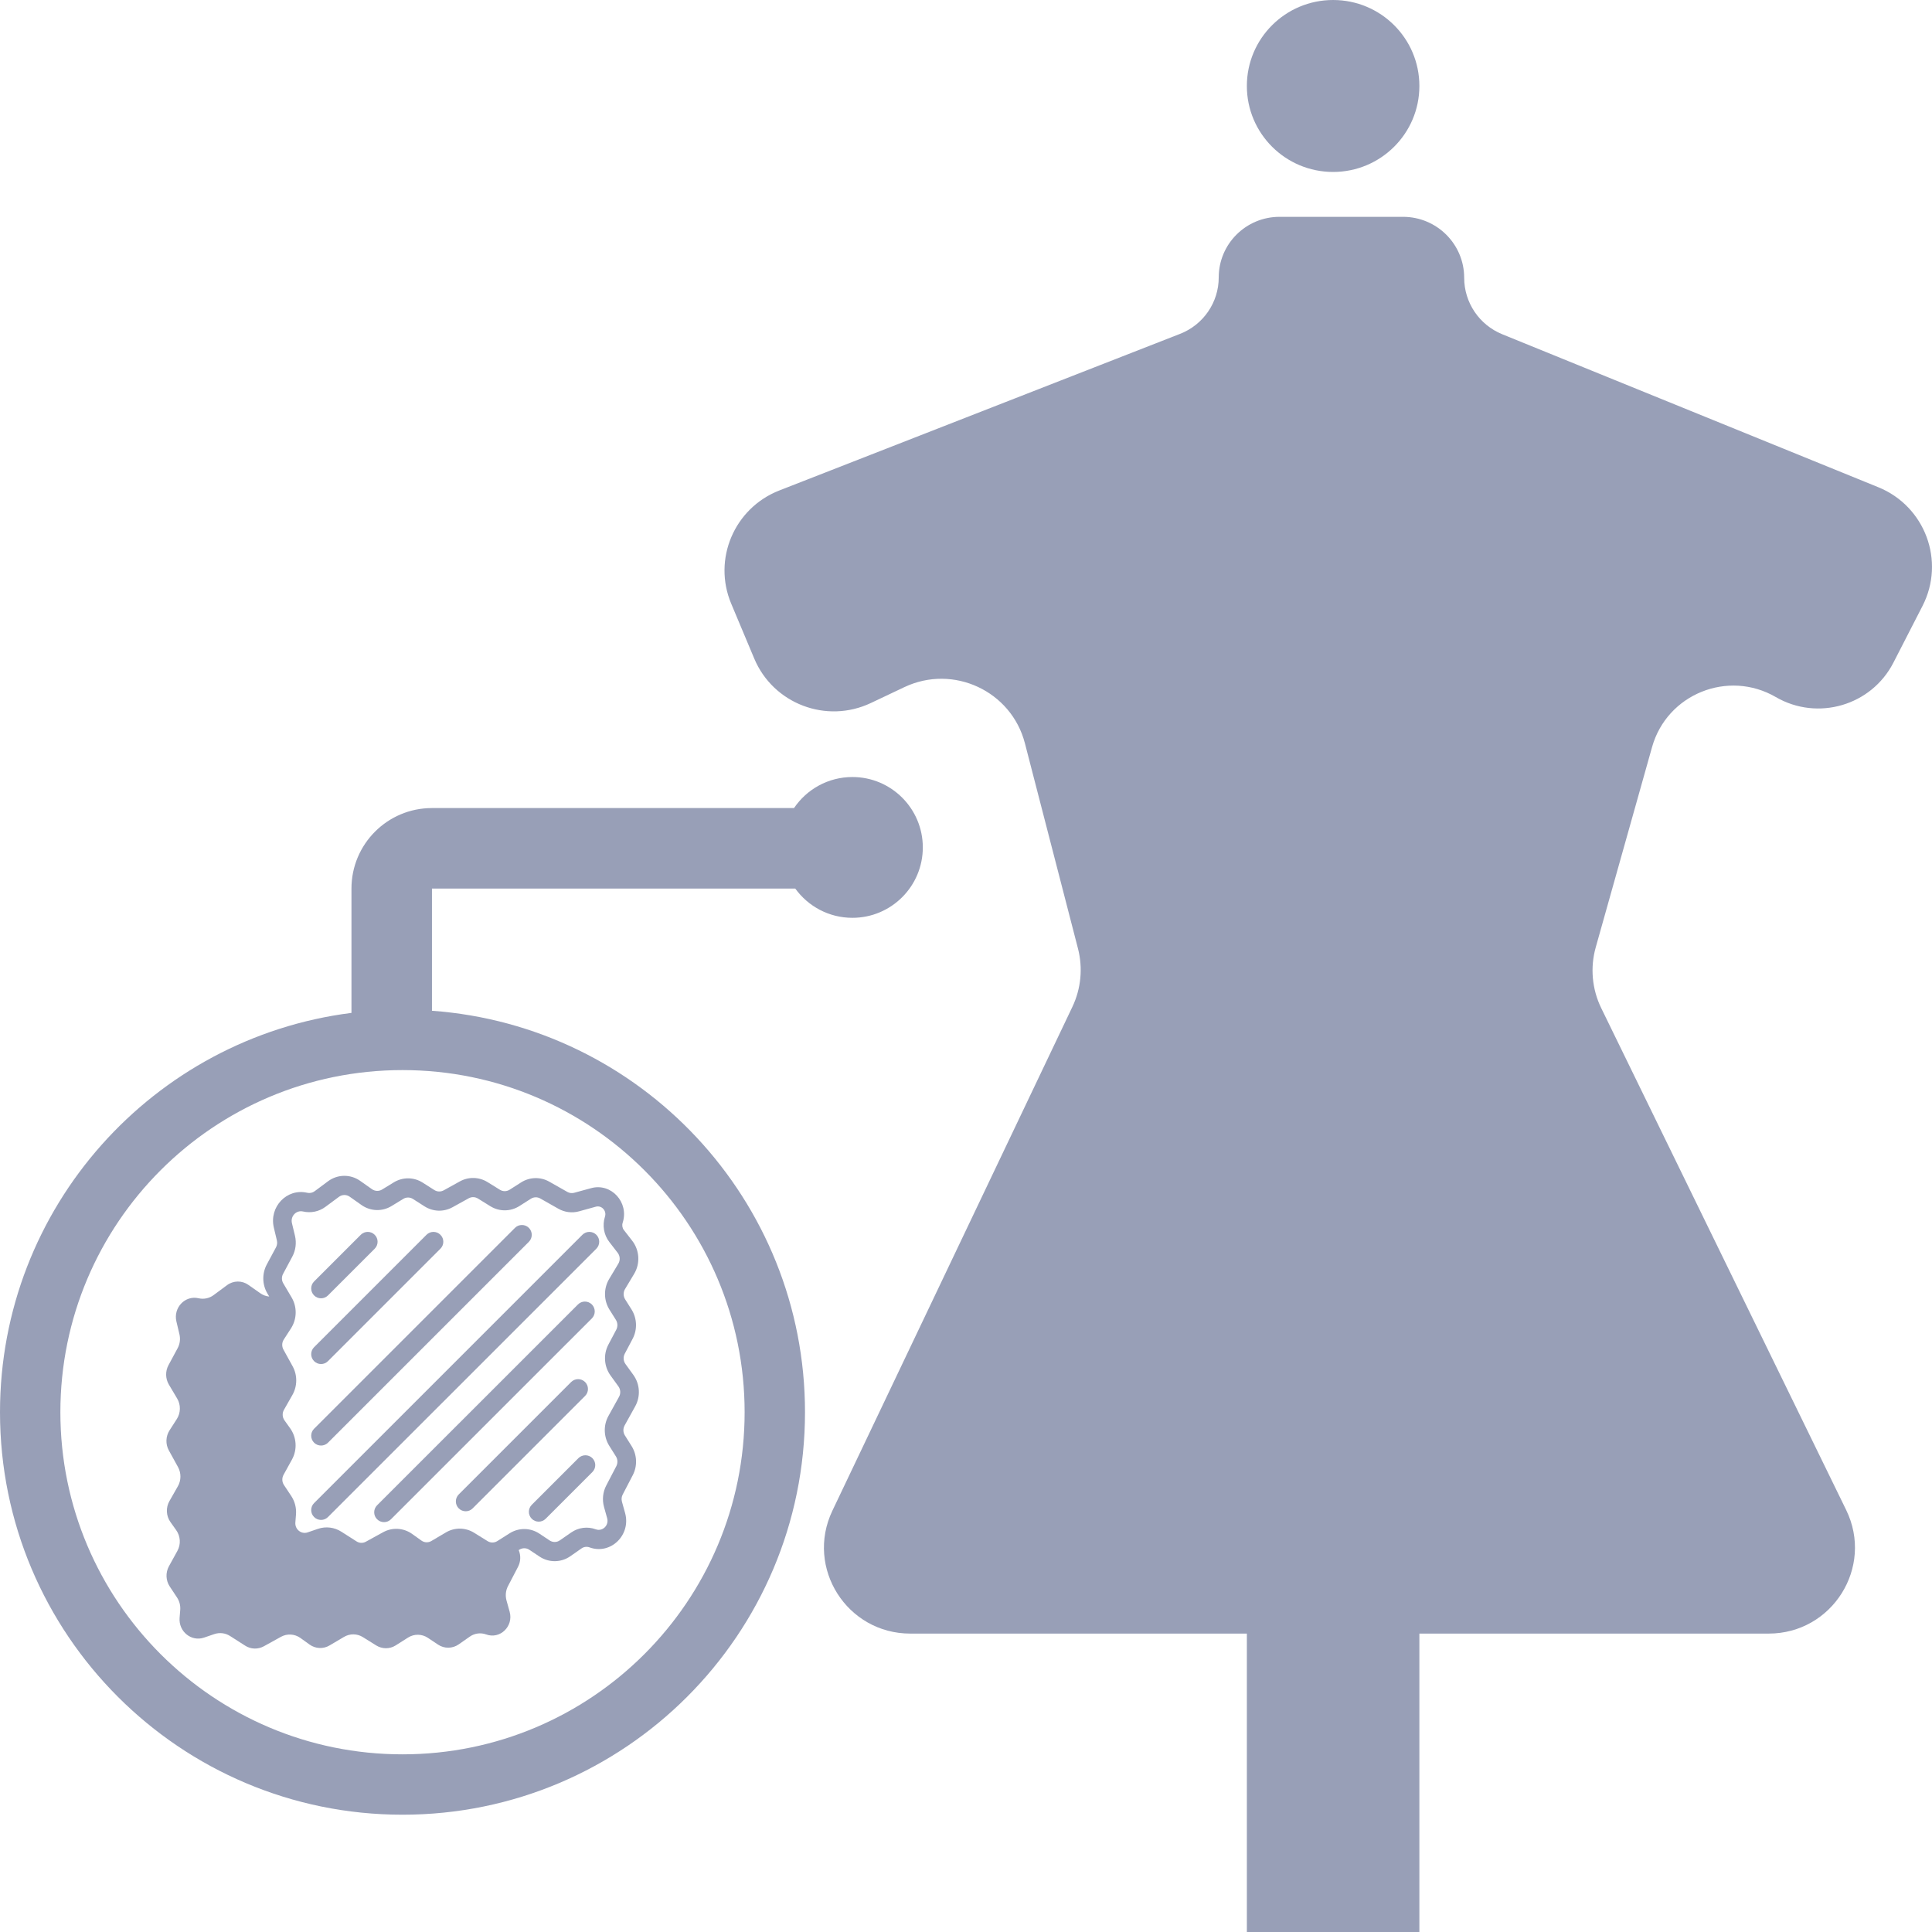 <svg width="48" height="48" viewBox="0 0 48 48" fill="none" xmlns="http://www.w3.org/2000/svg">
<g id="icons/trigger" clip-path="url(#clip0_143_25926)">
<g id="Union">
<path d="M35.264 2.136C35.264 3.316 34.304 4.272 33.121 4.272C31.937 4.272 30.978 3.316 30.978 2.136C30.978 0.956 31.937 0 33.121 0C34.304 0 35.264 0.956 35.264 2.136Z" fill="#989FB7"/>
<path d="M26.643 25.015L20.68 37.534C20.005 38.952 21.042 40.586 22.616 40.586H30.978V48H35.264V40.586H43.941C45.524 40.586 46.56 38.935 45.868 37.516L39.782 25.046C39.553 24.576 39.504 24.038 39.646 23.535L41.045 18.561C41.415 17.244 42.933 16.63 44.119 17.318C45.158 17.921 46.493 17.531 47.041 16.464L47.764 15.055C48.336 13.941 47.829 12.578 46.666 12.105L37.322 8.304C36.751 8.071 36.377 7.517 36.377 6.901C36.377 6.065 35.697 5.387 34.857 5.387H31.79C30.955 5.387 30.279 6.061 30.279 6.892C30.279 7.512 29.898 8.068 29.32 8.294L19.361 12.186C18.242 12.624 17.702 13.894 18.167 14.999L18.739 16.362C19.212 17.487 20.532 17.99 21.637 17.466L22.468 17.072C23.685 16.495 25.128 17.168 25.464 18.468L26.782 23.566C26.907 24.051 26.858 24.563 26.643 25.015Z" fill="#989FB7"/>
<path d="M13.14 30.506C13.235 30.602 13.235 30.757 13.14 30.852L8.149 35.843C8.054 35.938 7.899 35.938 7.803 35.843C7.708 35.747 7.708 35.592 7.803 35.497L12.794 30.506C12.889 30.411 13.044 30.411 13.14 30.506Z" fill="#989FB7"/>
<path d="M9.309 30.678C9.405 30.773 9.405 30.928 9.309 31.024L8.149 32.184C8.054 32.28 7.899 32.28 7.803 32.184C7.708 32.089 7.708 31.934 7.803 31.838L8.963 30.678C9.059 30.582 9.214 30.582 9.309 30.678Z" fill="#989FB7"/>
<path d="M14.717 36.573C14.813 36.477 14.813 36.323 14.717 36.227C14.622 36.132 14.467 36.132 14.371 36.227L13.211 37.387C13.116 37.483 13.116 37.638 13.211 37.733C13.307 37.829 13.461 37.829 13.557 37.733L14.717 36.573Z" fill="#989FB7"/>
<path d="M14.536 34.336C14.632 34.432 14.632 34.587 14.536 34.682L11.743 37.475C11.648 37.571 11.493 37.571 11.397 37.475C11.302 37.38 11.302 37.225 11.397 37.129L14.19 34.336C14.286 34.241 14.441 34.241 14.536 34.336Z" fill="#989FB7"/>
<path d="M10.942 30.678C11.038 30.773 11.038 30.928 10.942 31.024L8.149 33.817C8.054 33.913 7.899 33.913 7.803 33.817C7.708 33.721 7.708 33.566 7.803 33.471L10.596 30.678C10.692 30.582 10.847 30.582 10.942 30.678Z" fill="#989FB7"/>
<path d="M14.705 32.409C14.8 32.505 14.8 32.66 14.705 32.755L9.714 37.745C9.619 37.841 9.464 37.841 9.368 37.745C9.273 37.65 9.273 37.495 9.368 37.399L14.359 32.409C14.454 32.313 14.609 32.313 14.705 32.409Z" fill="#989FB7"/>
<path d="M14.816 30.678C14.911 30.773 14.911 30.928 14.816 31.024L8.149 37.69C8.054 37.786 7.899 37.786 7.803 37.69C7.708 37.595 7.708 37.44 7.803 37.344L14.469 30.678C14.565 30.582 14.72 30.582 14.816 30.678Z" fill="#989FB7"/>
<path fill-rule="evenodd" clip-rule="evenodd" d="M8.15 29.348C8.387 29.172 8.707 29.168 8.948 29.338L9.243 29.546C9.318 29.598 9.415 29.601 9.492 29.554L9.783 29.376C10.005 29.24 10.283 29.242 10.503 29.383L10.792 29.567C10.862 29.611 10.95 29.614 11.023 29.574L11.426 29.351C11.642 29.232 11.903 29.239 12.113 29.369L12.421 29.56C12.495 29.606 12.588 29.605 12.662 29.558L12.946 29.377C13.159 29.241 13.427 29.234 13.646 29.358L14.096 29.613C14.148 29.643 14.21 29.65 14.267 29.634L14.684 29.52C15.185 29.381 15.634 29.873 15.47 30.379C15.45 30.442 15.461 30.51 15.501 30.561L15.707 30.826C15.89 31.062 15.91 31.392 15.755 31.649L15.529 32.026C15.482 32.104 15.483 32.203 15.531 32.281L15.69 32.533C15.828 32.753 15.839 33.033 15.717 33.263L15.522 33.633C15.479 33.715 15.486 33.814 15.54 33.889L15.736 34.16C15.9 34.388 15.918 34.695 15.781 34.941L15.519 35.414C15.476 35.492 15.478 35.587 15.525 35.662L15.691 35.926C15.829 36.145 15.84 36.423 15.72 36.652L15.471 37.131C15.442 37.185 15.436 37.249 15.452 37.309L15.53 37.589C15.683 38.139 15.168 38.636 14.646 38.444C14.58 38.42 14.507 38.429 14.449 38.469L14.17 38.664C13.939 38.825 13.637 38.828 13.403 38.672L13.151 38.504C13.076 38.454 12.98 38.453 12.904 38.501L12.887 38.512C12.943 38.644 12.938 38.798 12.87 38.928L12.621 39.406C12.564 39.515 12.551 39.643 12.584 39.763L12.662 40.043C12.763 40.406 12.423 40.734 12.078 40.607C11.943 40.558 11.793 40.577 11.674 40.66L11.395 40.855C11.241 40.962 11.039 40.964 10.883 40.86L10.631 40.692C10.482 40.592 10.29 40.589 10.138 40.685L9.83 40.88C9.682 40.973 9.497 40.973 9.348 40.881L9.016 40.674C8.872 40.584 8.692 40.582 8.546 40.669L8.187 40.881C8.032 40.973 7.839 40.964 7.692 40.859L7.464 40.695C7.321 40.593 7.135 40.581 6.981 40.666L6.554 40.902C6.408 40.982 6.231 40.976 6.091 40.886L5.716 40.646C5.599 40.571 5.456 40.554 5.326 40.598L5.069 40.686C4.754 40.793 4.435 40.535 4.462 40.195L4.478 39.996C4.486 39.888 4.458 39.779 4.398 39.689L4.218 39.417C4.118 39.267 4.11 39.072 4.197 38.913L4.407 38.532C4.497 38.369 4.485 38.167 4.377 38.015L4.236 37.817C4.126 37.663 4.116 37.457 4.21 37.293L4.419 36.926C4.503 36.779 4.504 36.597 4.423 36.449L4.195 36.035C4.109 35.879 4.116 35.687 4.212 35.537L4.392 35.257C4.491 35.103 4.495 34.903 4.401 34.745L4.195 34.398C4.109 34.252 4.105 34.069 4.185 33.919L4.414 33.494C4.47 33.389 4.486 33.266 4.458 33.149L4.383 32.833C4.301 32.489 4.599 32.176 4.935 32.255C5.064 32.285 5.201 32.256 5.308 32.176L5.64 31.93C5.798 31.812 6.011 31.809 6.172 31.923L6.467 32.13C6.534 32.178 6.611 32.205 6.689 32.212L6.643 32.135C6.513 31.915 6.508 31.641 6.628 31.416L6.857 30.99C6.885 30.938 6.893 30.877 6.879 30.818L6.804 30.502C6.68 29.985 7.128 29.516 7.632 29.634C7.696 29.649 7.765 29.635 7.818 29.595L8.15 29.348ZM8.687 29.731C8.607 29.675 8.5 29.676 8.421 29.735L8.089 29.981C7.928 30.102 7.724 30.144 7.529 30.099C7.361 30.06 7.212 30.216 7.253 30.388L7.329 30.704C7.37 30.879 7.346 31.064 7.262 31.221L7.034 31.647C6.993 31.722 6.995 31.813 7.039 31.886L7.244 32.233C7.385 32.47 7.379 32.769 7.231 33.001L7.05 33.281C7.002 33.355 6.999 33.452 7.042 33.53L7.27 33.944C7.392 34.166 7.39 34.438 7.264 34.659L7.055 35.026C7.008 35.108 7.013 35.211 7.068 35.288L7.209 35.486C7.371 35.713 7.389 36.017 7.254 36.262L7.044 36.643C7.001 36.722 7.005 36.82 7.055 36.895L7.235 37.166C7.325 37.302 7.367 37.464 7.354 37.627L7.338 37.826C7.325 37.996 7.484 38.125 7.642 38.072L7.899 37.984C8.095 37.917 8.309 37.944 8.483 38.056L8.859 38.296C8.929 38.341 9.017 38.344 9.09 38.303L9.518 38.068C9.748 37.941 10.028 37.958 10.242 38.112L10.47 38.275C10.543 38.328 10.64 38.332 10.717 38.286L11.076 38.074C11.295 37.944 11.565 37.947 11.781 38.082L12.114 38.289C12.188 38.335 12.281 38.335 12.355 38.288L12.662 38.094C12.89 37.95 13.178 37.954 13.403 38.104L13.655 38.272C13.733 38.324 13.834 38.323 13.91 38.269L14.19 38.075C14.37 37.949 14.597 37.92 14.801 37.995C14.969 38.057 15.134 37.897 15.085 37.721L15.007 37.441C14.957 37.261 14.977 37.069 15.063 36.905L15.312 36.427C15.352 36.35 15.348 36.258 15.303 36.185L15.137 35.921C14.996 35.696 14.988 35.41 15.117 35.178L15.379 34.705C15.425 34.623 15.419 34.52 15.364 34.444L15.168 34.173C15.007 33.95 14.986 33.65 15.116 33.405L15.311 33.036C15.351 32.959 15.348 32.866 15.302 32.792L15.143 32.539C14.997 32.307 14.994 32.01 15.135 31.775L15.361 31.398C15.413 31.313 15.407 31.203 15.345 31.124L15.14 30.859C15.002 30.682 14.961 30.444 15.03 30.228C15.078 30.082 14.948 29.94 14.803 29.98L14.387 30.095C14.214 30.143 14.03 30.12 13.873 30.031L13.423 29.776C13.35 29.735 13.261 29.737 13.19 29.782L12.906 29.963C12.684 30.105 12.405 30.106 12.182 29.968L11.874 29.777C11.804 29.734 11.717 29.731 11.645 29.771L11.242 29.994C11.023 30.115 10.759 30.106 10.548 29.972L10.26 29.788C10.186 29.741 10.094 29.74 10.019 29.786L9.729 29.963C9.496 30.106 9.205 30.096 8.982 29.939L8.687 29.731Z" fill="#989FB7"/>
<path fill-rule="evenodd" clip-rule="evenodd" d="M21.178 22.803C22.143 22.803 22.927 22.02 22.927 21.054C22.927 20.088 22.143 19.305 21.178 19.305C20.574 19.305 20.042 19.611 19.727 20.076H10.732C9.627 20.076 8.732 20.971 8.732 22.076V25.165C3.808 25.788 0 29.992 0 35.086C0 40.608 4.477 45.086 10 45.086C15.523 45.086 20 40.608 20 35.086C20 29.809 15.913 25.487 10.732 25.112V22.076H19.758C20.076 22.516 20.593 22.803 21.178 22.803ZM10 43.586C14.694 43.586 18.5 39.78 18.5 35.086C18.5 30.391 14.694 26.586 10 26.586C5.306 26.586 1.5 30.391 1.5 35.086C1.5 39.78 5.306 43.586 10 43.586Z" fill="#989FB7"/>
</g>
</g>
<defs>
<clipPath id="clip0_143_25926">
<rect width="48" height="48" fill="white"/>
</clipPath>
</defs>
</svg>
